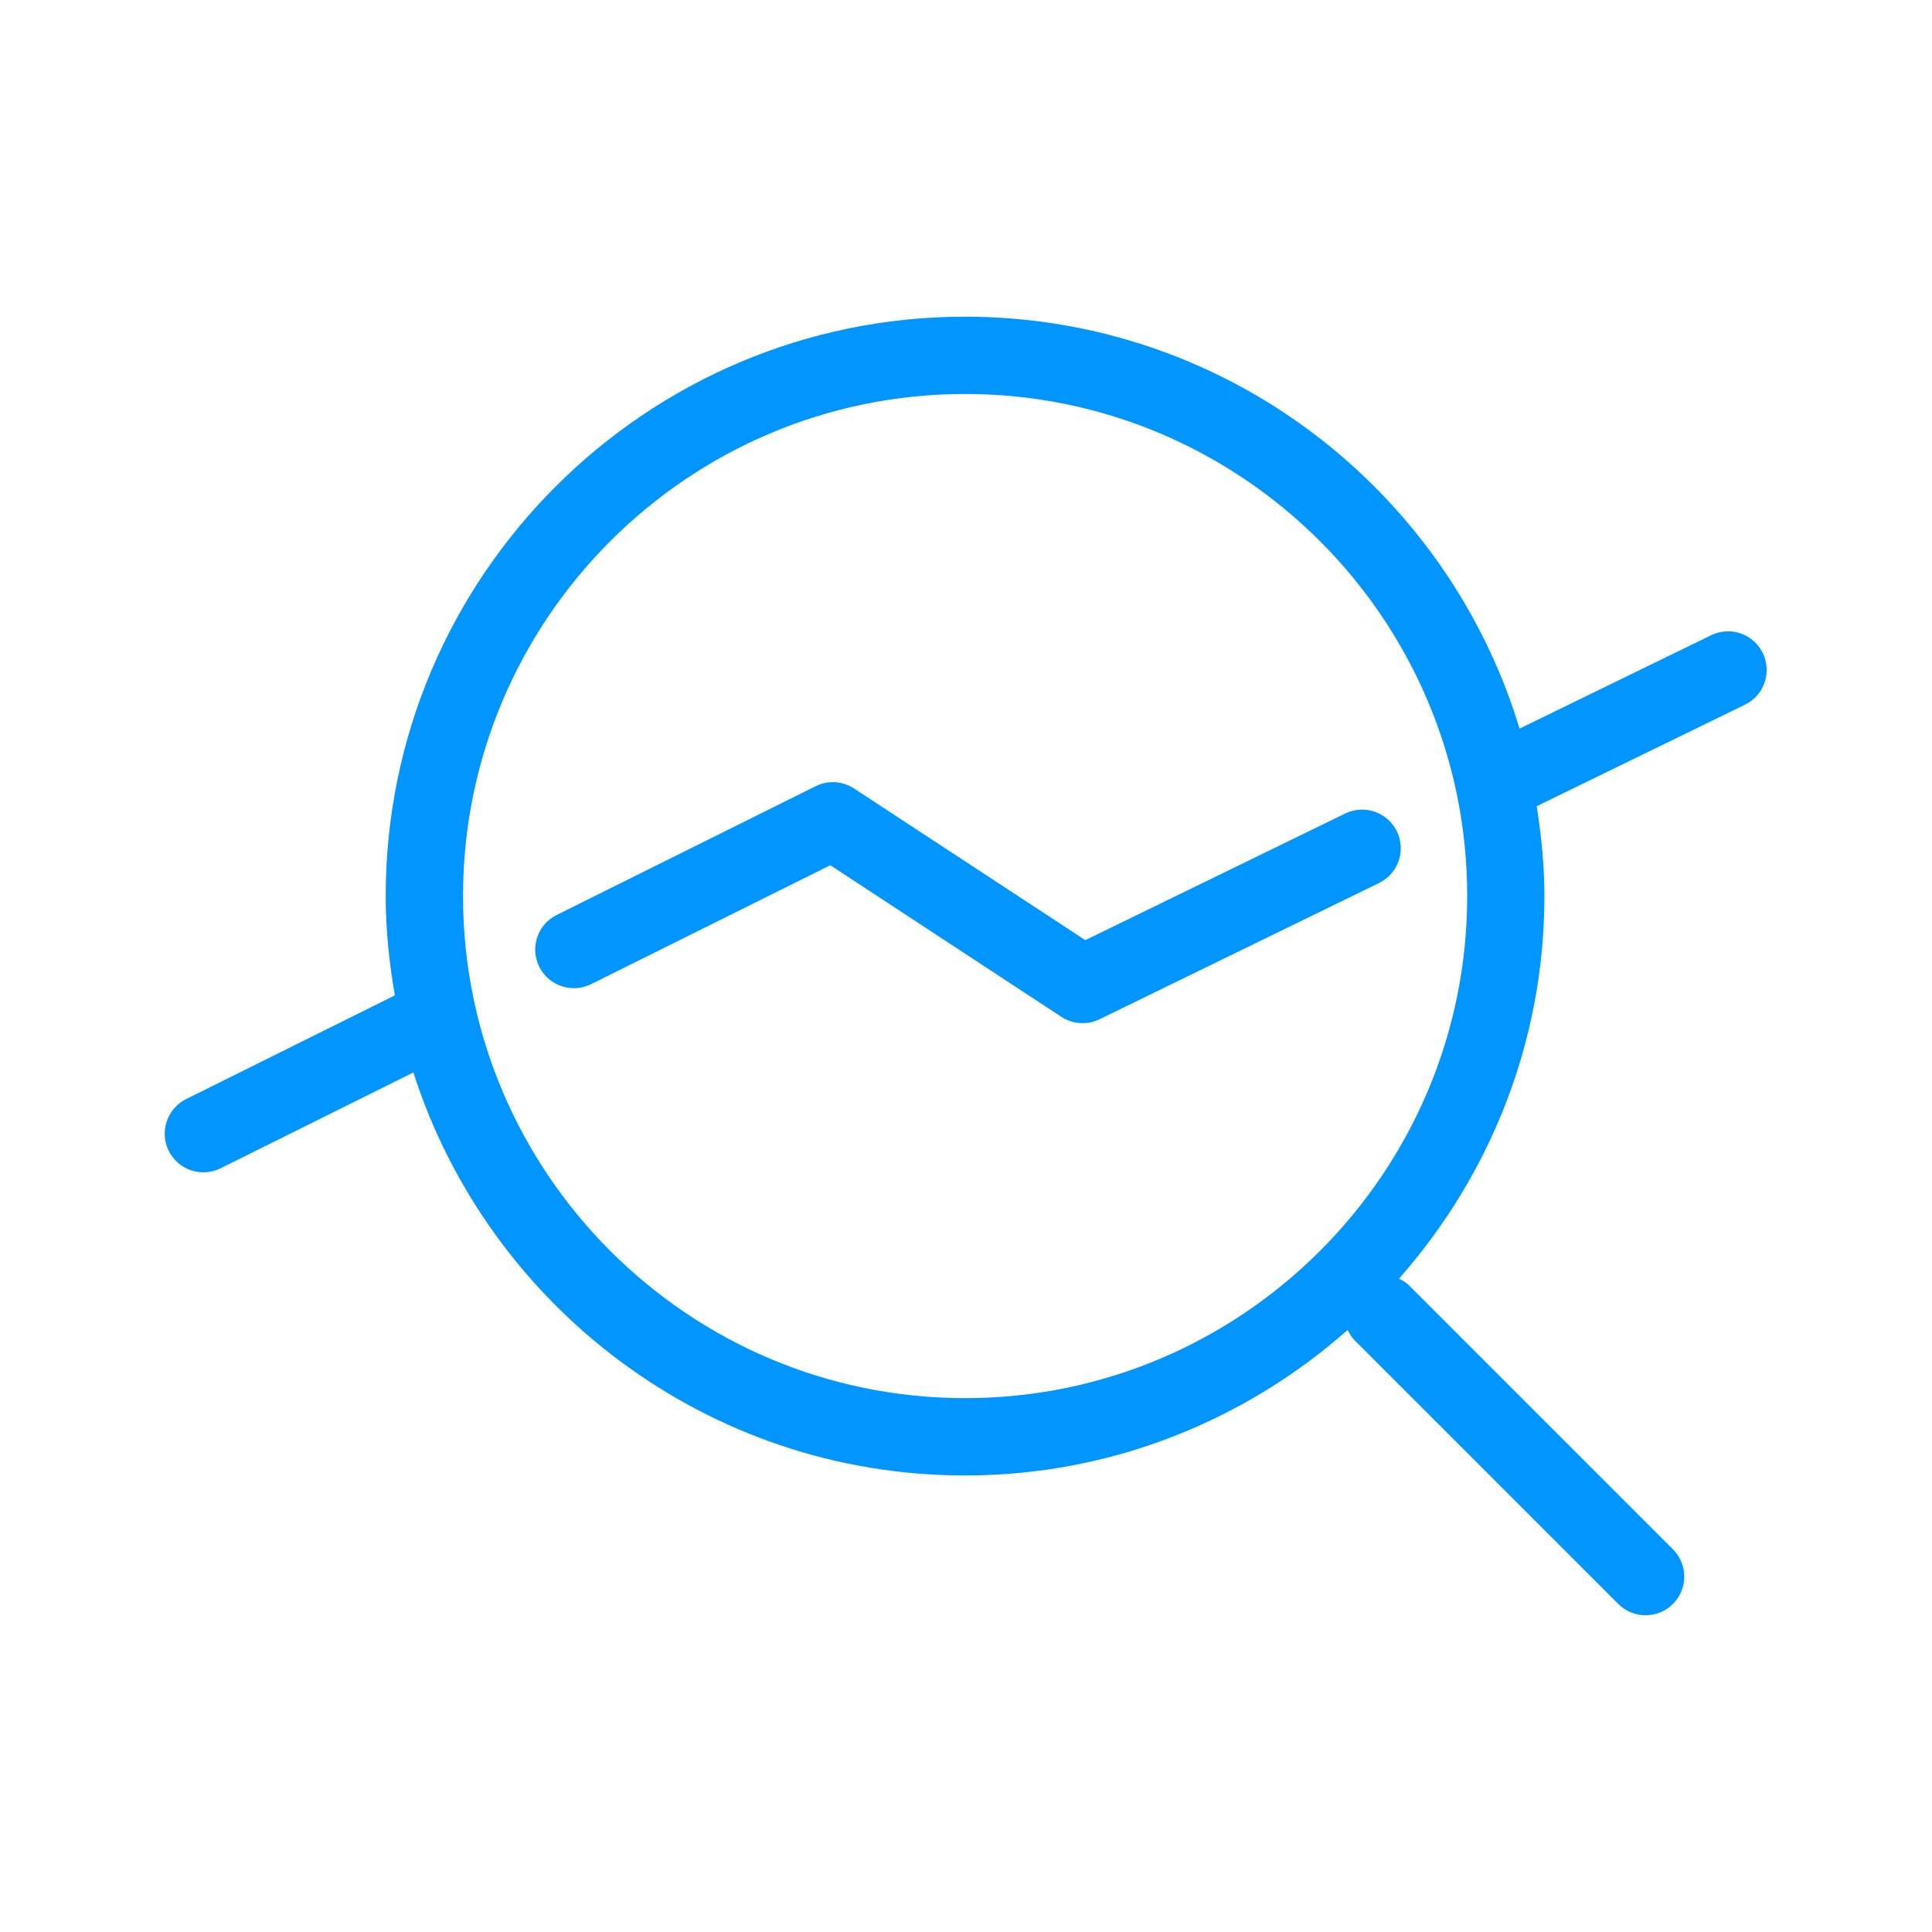 <svg xmlns="http://www.w3.org/2000/svg" enable-background="new 0 0 50 50" id="Ebene_1" version="1.1" viewBox="0.0 0.0 50.0 50.0" x="0px" xml:space="preserve" y="0px" width="50.0" height="50.0">
<g style="fill:#0095FF;">
<path d="M44.283,16.44l-4.957,2.416c-1.863-6.16-7.588-10.66-14.35-10.66c-8.268,0-14.994,6.727-14.994,14.994   c0,0.877,0.092,1.732,0.237,2.57l-5.401,2.684c-0.494,0.246-0.696,0.846-0.451,1.34   c0.176,0.352,0.529,0.555,0.896,0.555c0.15,0,0.301-0.033,0.444-0.103l4.991-2.481   c1.937,6.041,7.601,10.43,14.277,10.43c3.797,0,7.258-1.43,9.902-3.766c0.047,0.092,0.095,0.182,0.171,0.258   l6.833,6.833c0.195,0.195,0.451,0.293,0.707,0.293c0.256,0,0.512-0.098,0.707-0.293c0.391-0.391,0.391-1.023,0-1.414   l-6.833-6.834c-0.076-0.076-0.167-0.125-0.257-0.17c2.334-2.644,3.764-6.105,3.764-9.902   c0-0.793-0.08-1.566-0.199-2.326l5.389-2.626c0.496-0.241,0.703-0.841,0.461-1.337   C45.379,16.405,44.781,16.198,44.283,16.44z M24.977,36.184c-7.164,0-12.994-5.83-12.994-12.994   c0-7.166,5.83-12.994,12.994-12.994c7.166,0,12.994,5.828,12.994,12.994   C37.971,30.354,32.143,36.184,24.977,36.184z" />
<path d="M22.104,20.407c-0.297-0.195-0.676-0.218-0.994-0.061l-6.704,3.334c-0.495,0.246-0.696,0.846-0.45,1.339   c0.246,0.494,0.846,0.697,1.341,0.451l6.191-3.078l5.979,3.923c0.166,0.109,0.356,0.164,0.549,0.164   c0.148,0,0.299-0.033,0.438-0.1l7.236-3.527c0.496-0.242,0.703-0.84,0.461-1.337   c-0.242-0.497-0.842-0.703-1.338-0.461l-6.725,3.277L22.104,20.407z" />
</g>
</svg>